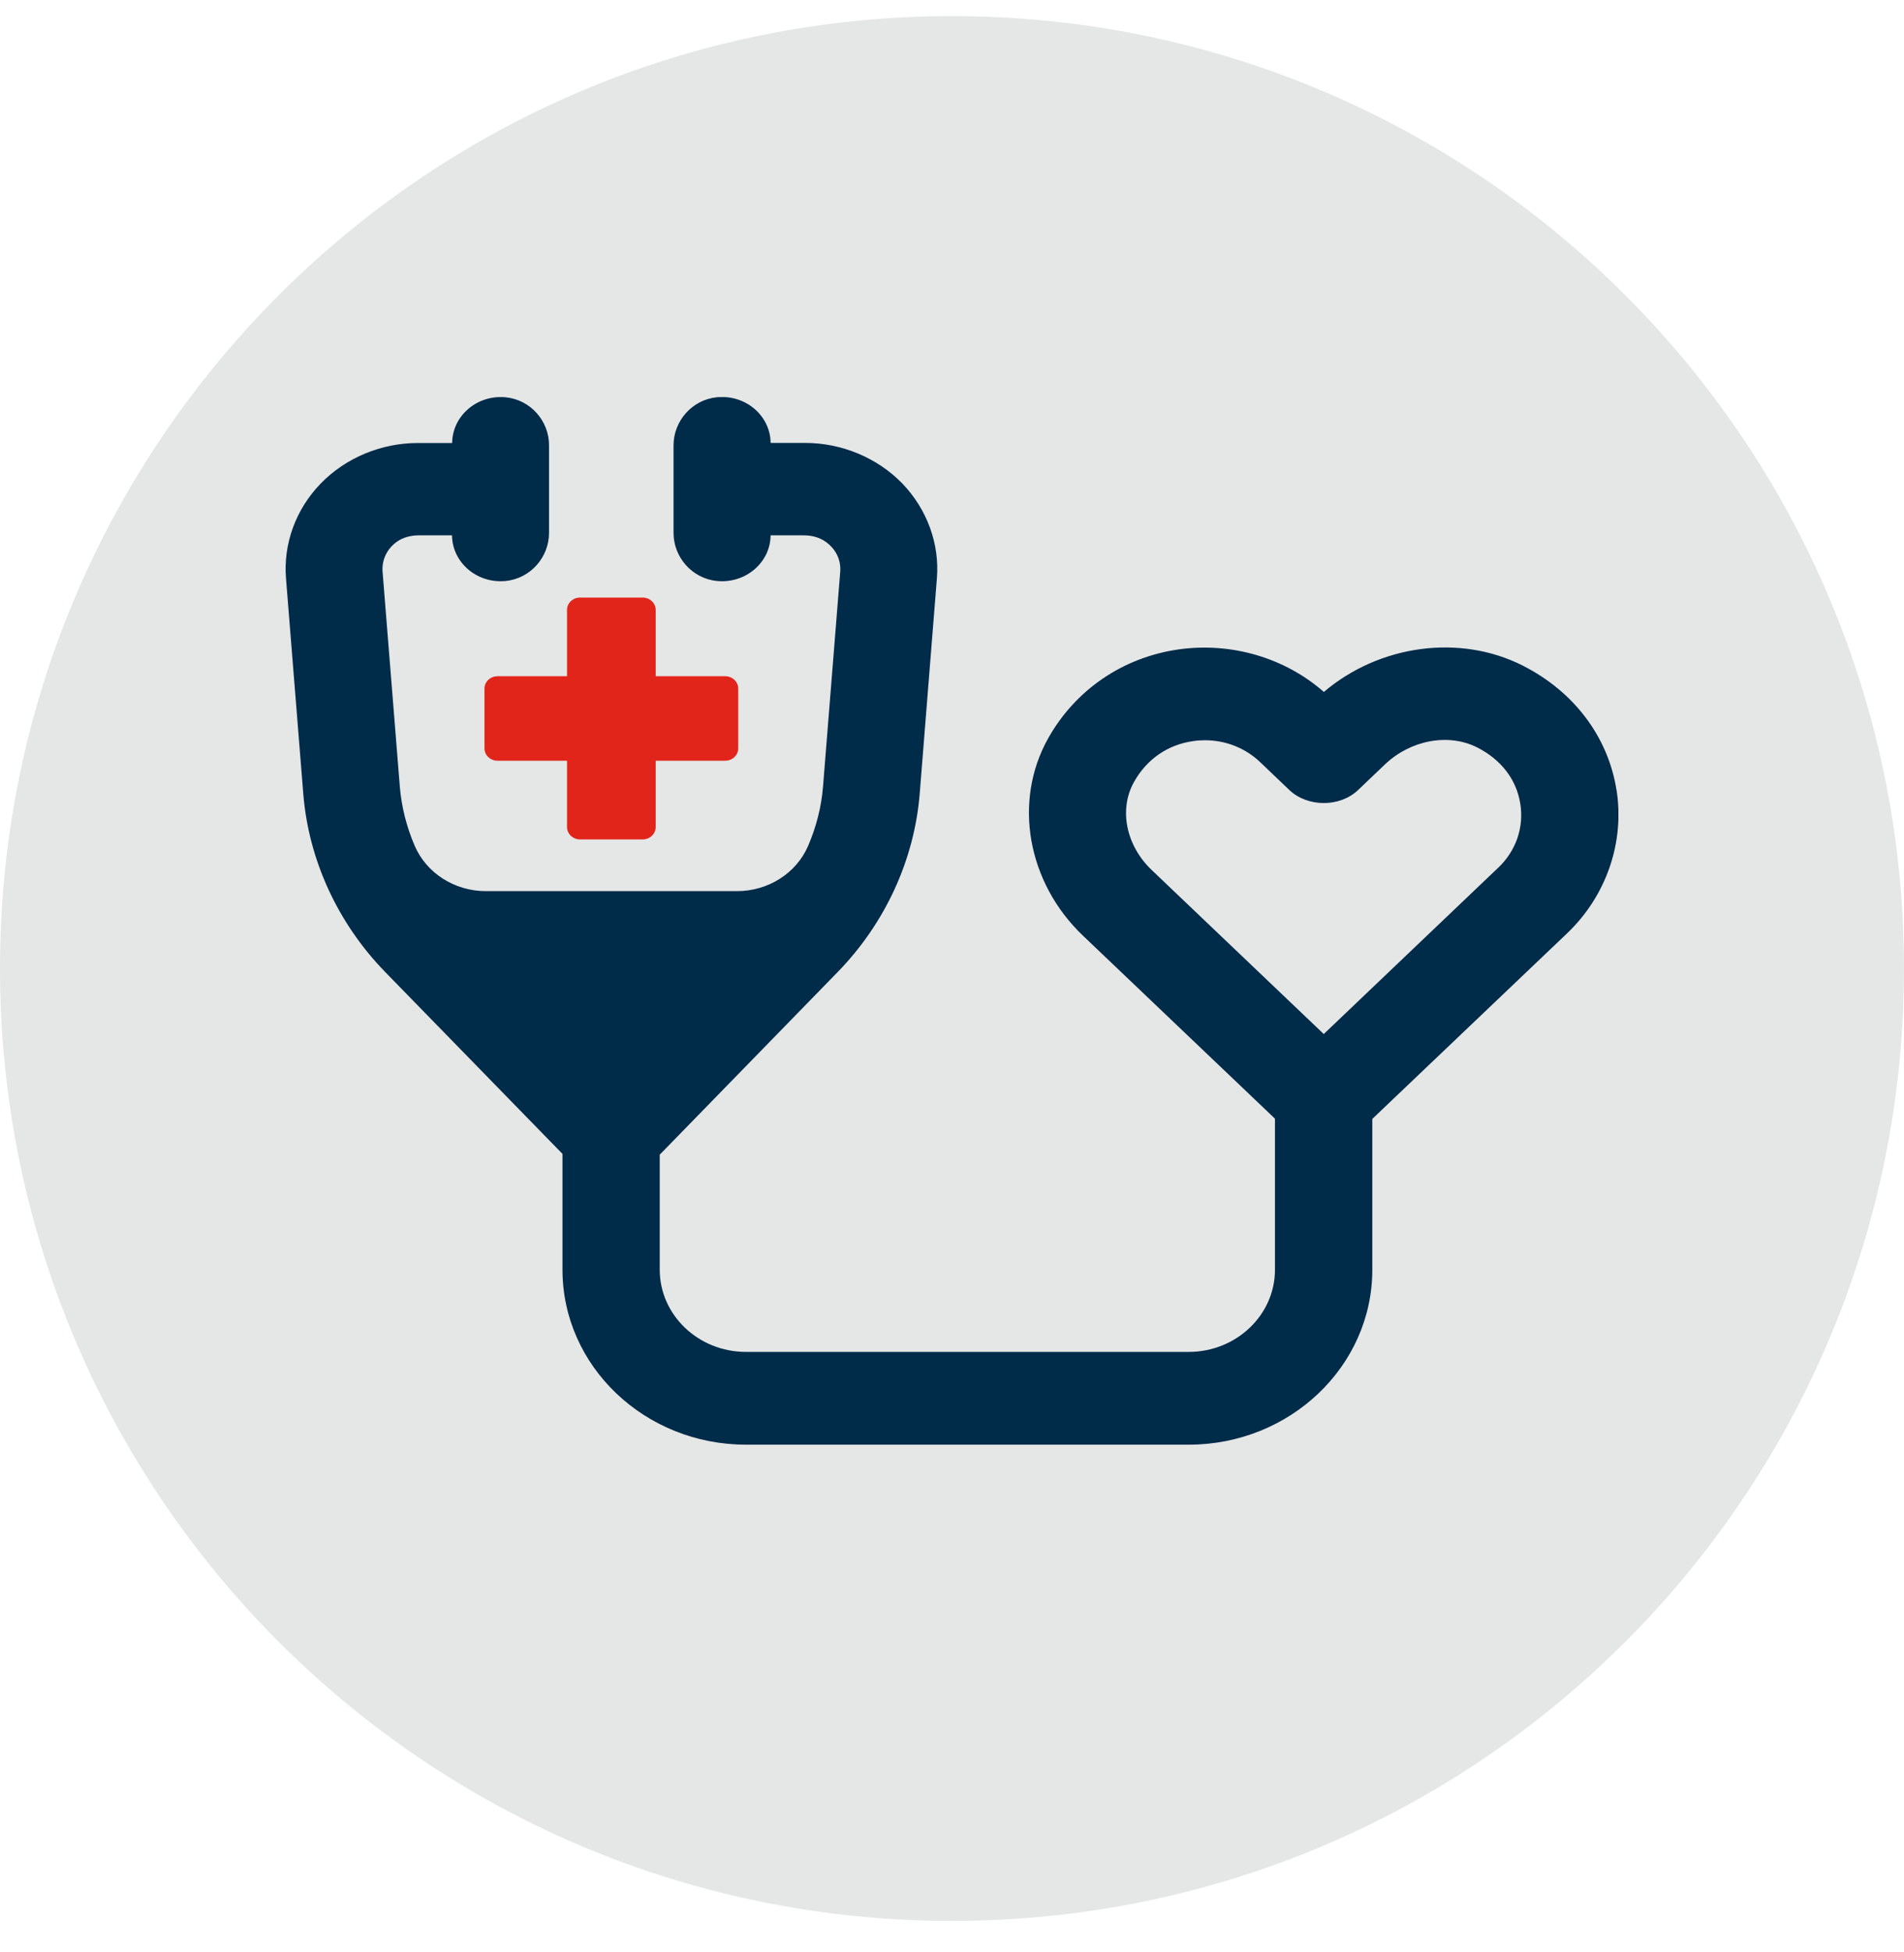 <svg width="40" height="41" viewBox="0 0 40 41" fill="none" xmlns="http://www.w3.org/2000/svg">
<path d="M0 20.339C0 9.293 8.954 0.339 20 0.339C31.046 0.339 40 9.293 40 20.339C40 31.385 31.046 40.339 20 40.339C8.954 40.339 0 31.385 0 20.339Z" fill="#E5E6E6"/>
<g clip-path="url(#clip0_2230_2244)">
<path d="M15.236 15.975H13.775V17.367C13.775 17.511 13.653 17.628 13.501 17.628H12.186C12.035 17.628 11.912 17.511 11.912 17.367V15.975H10.452C10.3 15.975 10.178 15.859 10.178 15.715V14.461C10.178 14.317 10.3 14.201 10.452 14.201H11.912V12.809C11.912 12.665 12.035 12.549 12.186 12.549H13.501C13.653 12.549 13.775 12.665 13.775 12.809V14.201H15.236C15.387 14.201 15.509 14.317 15.509 14.461V15.715C15.509 15.859 15.387 15.975 15.236 15.975Z" fill="#E1251B"/>
<path d="M33.96 16.591C33.784 15.473 33.065 14.521 31.989 13.977C30.666 13.308 28.979 13.54 27.812 14.531C26.994 13.812 25.866 13.481 24.758 13.638C23.586 13.806 22.587 14.489 22.015 15.514C21.28 16.835 21.583 18.535 22.75 19.648L26.785 23.492V26.665C26.785 27.616 25.972 28.39 24.973 28.39H15.671C14.672 28.39 13.86 27.616 13.86 26.665V24.248L17.604 20.407C18.6 19.382 19.21 18.051 19.322 16.663L19.682 12.151C19.743 11.421 19.476 10.693 18.953 10.15C18.427 9.611 17.682 9.301 16.91 9.301H16.189C16.185 8.736 15.672 8.285 15.065 8.342C14.537 8.392 14.15 8.845 14.15 9.351V11.193C14.15 11.698 14.537 12.15 15.065 12.201C15.671 12.258 16.185 11.806 16.189 11.242H16.888C17.054 11.242 17.219 11.285 17.35 11.38C17.562 11.532 17.67 11.761 17.652 12.003L17.291 16.512C17.257 16.941 17.15 17.362 16.977 17.764C16.729 18.34 16.137 18.714 15.483 18.714H10.207C9.553 18.714 8.962 18.339 8.713 17.764C8.54 17.362 8.434 16.942 8.399 16.514L8.037 12.004C8.019 11.758 8.128 11.526 8.338 11.376C8.47 11.283 8.634 11.242 8.798 11.242H9.496C9.5 11.806 10.014 12.258 10.619 12.201C11.148 12.15 11.534 11.697 11.534 11.193V9.352C11.537 8.847 11.15 8.394 10.622 8.343C10.016 8.286 9.503 8.738 9.499 9.303H8.781C8.01 9.303 7.266 9.612 6.74 10.152C6.214 10.692 5.948 11.421 6.009 12.153L6.371 16.665C6.482 18.053 7.092 19.383 8.088 20.408L11.817 24.232V26.665C11.817 28.69 13.546 30.338 15.672 30.338H24.974C27.1 30.338 28.83 28.69 28.83 26.665V23.497L32.921 19.601C33.745 18.816 34.134 17.69 33.961 16.59L33.96 16.591ZM31.474 18.223L27.81 21.715L24.196 18.271C23.656 17.758 23.502 16.999 23.821 16.426C24.088 15.945 24.529 15.64 25.061 15.564C25.146 15.551 25.229 15.545 25.313 15.545C25.747 15.545 26.16 15.706 26.473 16.004L27.087 16.59C27.471 16.955 28.149 16.955 28.532 16.59L29.096 16.052C29.634 15.54 30.43 15.391 31.033 15.696C31.537 15.951 31.859 16.371 31.939 16.879C32.018 17.377 31.849 17.867 31.475 18.223L31.474 18.223Z" fill="#002B49"/>
</g>
<defs>
<clipPath id="clip0_2230_2244">
<rect width="28" height="22" fill="white" transform="translate(6 8.339)"/>
</clipPath>
</defs>
</svg>
